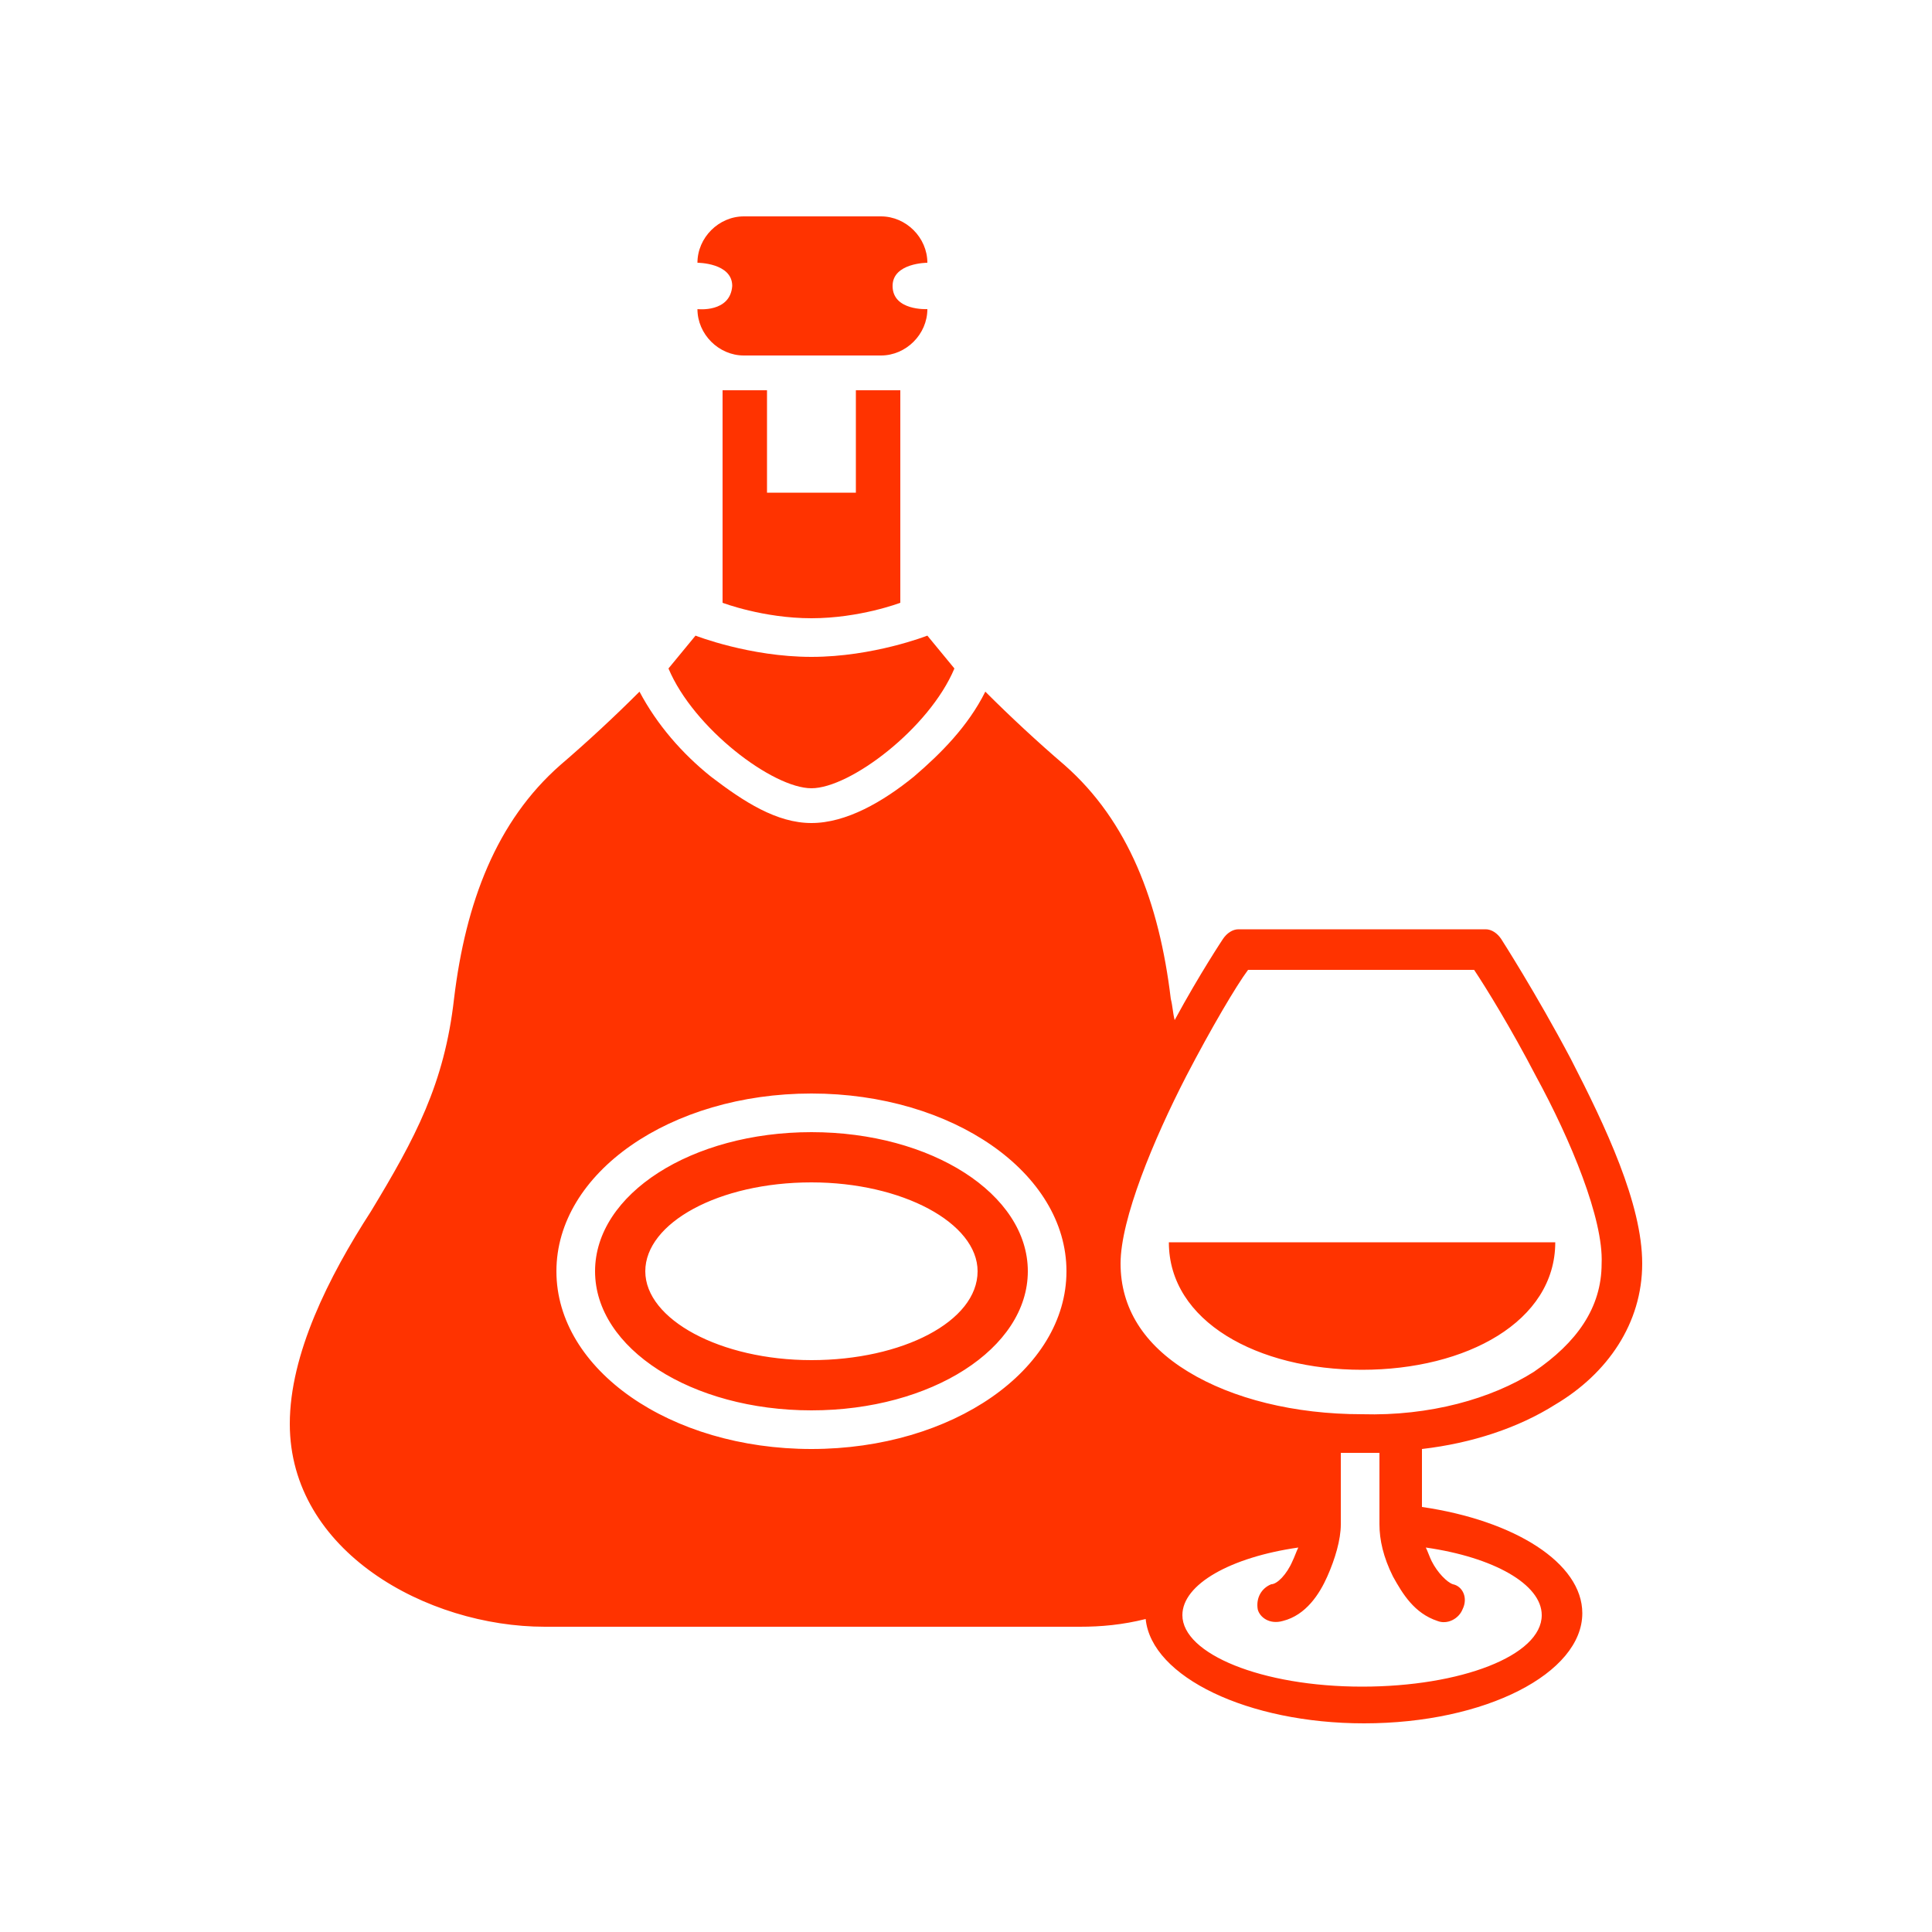 <?xml version="1.0" encoding="utf-8"?>
<!-- Generator: Adobe Illustrator 23.0.1, SVG Export Plug-In . SVG Version: 6.00 Build 0)  -->
<svg version="1.1" xmlns="http://www.w3.org/2000/svg" xmlns:xlink="http://www.w3.org/1999/xlink" x="0px" y="0px"
	 viewBox="0 0 100 100" style="enable-background:new 0 0 100 100;" xml:space="preserve">
<style type="text/css">
	.st0{fill:#FF3300;}
</style>
<g id="Layer_2">
</g>
<g id="Layer_1">
	<g>
		<path class="st0" d="M36.1,16c0,1.3,1.1,2.4,2.4,2.4h7.1c1.3,0,2.4-1.1,2.4-2.4c0,0-1.8,0.1-1.8-1.2c0-1.2,1.8-1.2,1.8-1.2
			c0-1.3-1.1-2.4-2.4-2.4h-7.1c-1.3,0-2.4,1.1-2.4,2.4c0,0,1.8,0,1.8,1.2C37.8,16.2,36.1,16,36.1,16z M37.4,20.2v11
			c0,0,2.1,0.8,4.6,0.8s4.6-0.8,4.6-0.8v-11h-2.3v5.3h-4.6v-5.3H37.4z M42,40.8c2,0,6.1-3.1,7.4-6.2L48,32.9c0,0-2.8,1.1-6,1.1
			c-3.2,0-6-1.1-6-1.1l-1.4,1.7C35.9,37.7,40,40.8,42,40.8z M42,58.6c-6.2,0-11.2,3.2-11.2,7.2c0,4,5,7.2,11.2,7.2
			c6.2,0,11.2-3.2,11.2-7.2S48.2,58.6,42,58.6z M42,70.4c-4.7,0-8.6-2.1-8.6-4.6c0-2.5,3.8-4.6,8.6-4.6c4.7,0,8.6,2.1,8.6,4.6
			C50.6,68.4,46.7,70.4,42,70.4z M80.5,72.7c2.7-1.6,4.5-4.2,4.5-7.3c0-3.1-1.9-7.1-3.7-10.6c-1.8-3.4-3.6-6.2-3.6-6.2
			c-0.2-0.3-0.5-0.5-0.8-0.5H64.1c-0.3,0-0.6,0.2-0.8,0.5c0,0-1.2,1.8-2.5,4.2c-0.1-0.4-0.1-0.7-0.2-1.1c-0.6-5-2.2-9.2-5.5-12.1
			c-1.4-1.2-2.8-2.5-4.1-3.8c-0.9,1.8-2.3,3.2-3.7,4.4c-1.6,1.3-3.5,2.4-5.3,2.4s-3.5-1.1-5.2-2.4c-1.5-1.2-2.8-2.7-3.7-4.4
			c-1.3,1.3-2.7,2.6-4.1,3.8c-3.3,2.9-4.9,7.1-5.5,12.1c-0.5,4.4-2,7.2-4.3,11C17,66.1,15,70.1,15,73.7c0,6.6,7.1,10.5,13.2,10.5
			h27.7c1.1,0,2.2-0.1,3.4-0.4c0.3,3,5.3,5.4,11.3,5.4c6.3,0,11.3-2.6,11.3-5.7c0-2.6-3.5-4.8-8.3-5.5v-3
			C76.2,74.7,78.6,73.9,80.5,72.7z M42,75c-7.3,0-13.2-4.1-13.2-9.2c0-5.1,5.9-9.2,13.2-9.2c7.3,0,13.2,4.1,13.2,9.2
			C55.2,70.9,49.3,75,42,75z M75.2,82L75.2,82c-0.3-0.1-0.8-0.6-1.1-1.2c-0.1-0.2-0.2-0.5-0.3-0.7c3.5,0.5,6,1.9,6,3.5
			c0,2.1-4.2,3.7-9.3,3.7c-5.2,0-9.3-1.7-9.3-3.7c0-1.6,2.5-3,6-3.5c-0.1,0.2-0.2,0.5-0.3,0.7c-0.3,0.7-0.8,1.2-1.1,1.2
			c-0.5,0.2-0.8,0.7-0.7,1.3c0.1,0.4,0.6,0.8,1.3,0.6c1.2-0.3,1.9-1.4,2.3-2.3c0.4-0.9,0.7-1.9,0.7-2.7v-3.7c0.3,0,0.7,0,1,0
			s0.7,0,1,0v3.7c0,0.8,0.2,1.7,0.7,2.7c0.5,0.9,1.1,1.9,2.3,2.3c0.5,0.2,1.1-0.1,1.3-0.6C76,82.7,75.7,82.1,75.2,82z M70.5,73.2
			c-3.5,0-6.7-0.8-9-2.2c-2.3-1.4-3.5-3.3-3.5-5.6c0-2.3,1.7-6.4,3.4-9.7c1.3-2.5,2.6-4.7,3.2-5.5h11.7c0.6,0.9,1.9,3,3.2,5.5
			c1.8,3.3,3.5,7.4,3.4,9.7c0,2.3-1.3,4.1-3.5,5.6C77.2,72.4,74,73.3,70.5,73.2z M60.5,64.3c0,4.1,4.6,6.6,10,6.6
			c5.4,0,10-2.5,10-6.6H60.5z"/>
	</g>
</g>
</svg>
